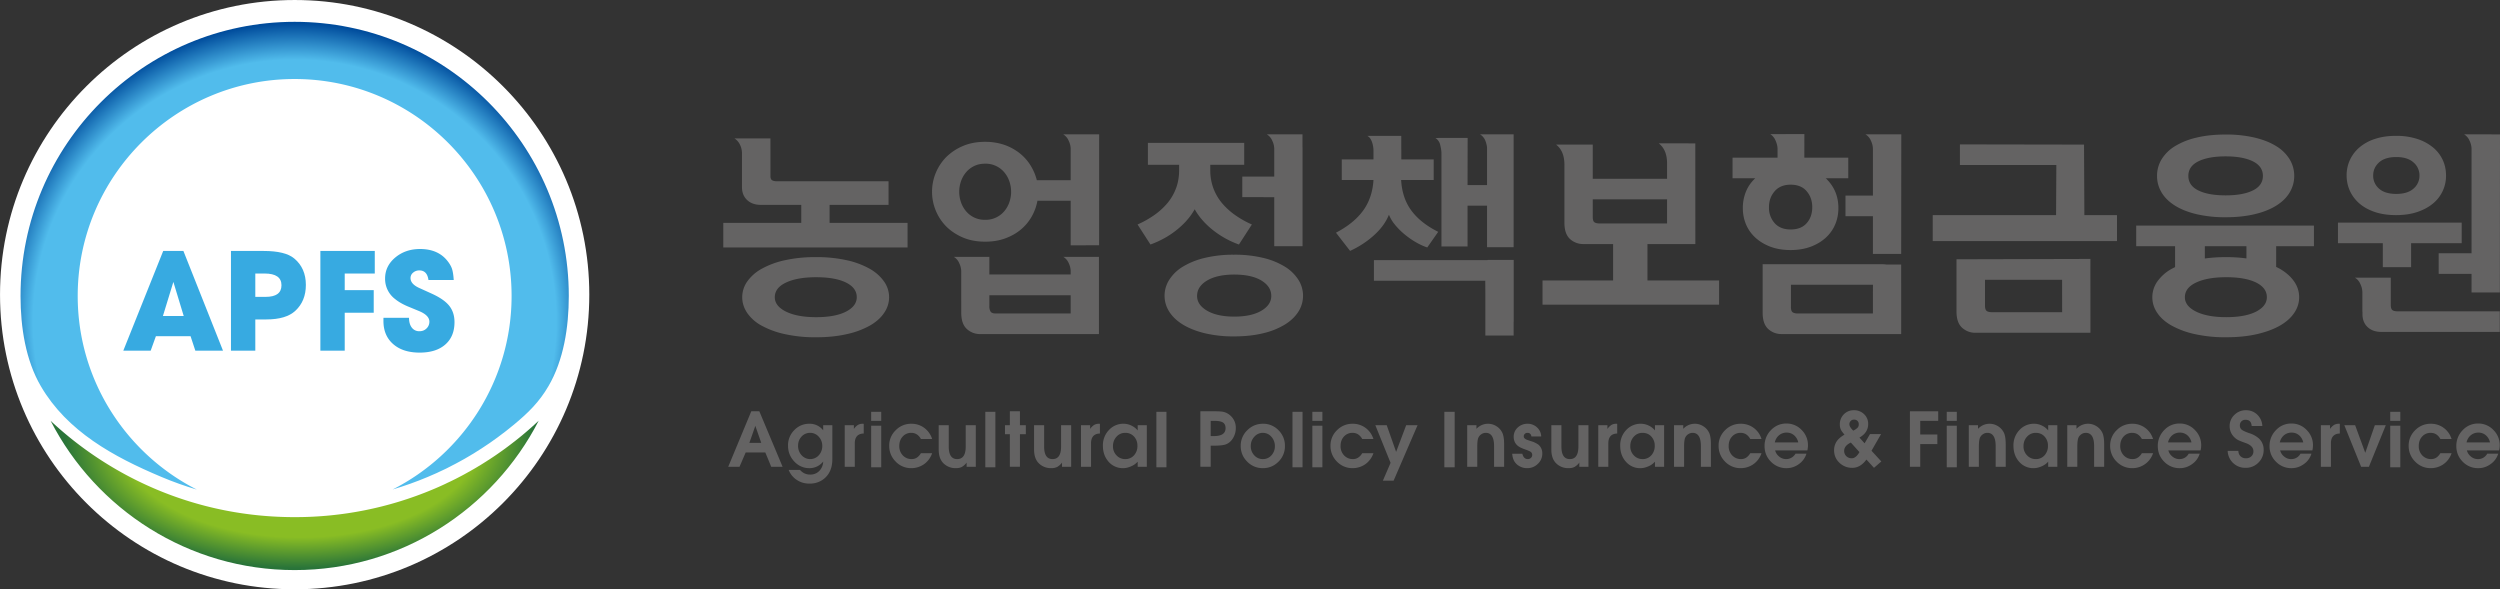<svg xmlns="http://www.w3.org/2000/svg" xml:space="preserve" width="848.464" height="200" viewBox="0 0 848.464 200"><rect x="0" y="0" width="848.464" height="200" fill="#333333" stroke="none"/><defs><radialGradient id="b" cx="0" cy="0" r="1" fx="0" fy="0" gradientTransform="matrix(13.551 0 0 -13.551 59.413 629.96)" gradientUnits="userSpaceOnUse" spreadMethod="pad"><stop offset="0" style="stop-opacity:1;stop-color:#c8e1f6"/><stop offset="0.392" style="stop-opacity:1;stop-color:#51bcec"/><stop offset="0.878" style="stop-opacity:1;stop-color:#51bcec"/><stop offset="1" style="stop-opacity:1;stop-color:#004c9c"/></radialGradient><radialGradient id="d" cx="0" cy="0" r="1" fx="0" fy="0" gradientTransform="matrix(10.671 0 0 -5.829 59.644 624.566)" gradientUnits="userSpaceOnUse" spreadMethod="pad"><stop offset="0" style="stop-opacity:1;stop-color:#89bd24"/><stop offset="0.76" style="stop-opacity:1;stop-color:#89bd24"/><stop offset="1" style="stop-opacity:1;stop-color:#297439"/></radialGradient><clipPath id="a" clipPathUnits="userSpaceOnUse"><path d="M46.947 631.112c0-1.438.237-2.927.924-4.104 1.196-2.052 3.303-3.21 5.484-4.126a15.46 15.46 0 0 1 1.611-.576c-3.213 1.63-5.419 4.965-5.419 8.806 0 5.44 4.426 9.866 9.865 9.866 5.44 0 9.866-4.426 9.866-9.866 0-3.839-2.204-7.174-5.413-8.802.536.161 1.065.346 1.584.565.142.058.286.122.431.187.035.015.069.033.105.051l.13.06.187.088.16.082.136.071c.04.019.08.039.118.06.074.038.145.078.218.118l.106.059.082.045c.099.055.194.114.291.17l.048.03.062.035c.103.064.207.129.31.196l.039.025c.013.008.027.015.039.024.11.071.218.146.326.218l.058.039c.102.071.211.15.335.239l.038.029c.109.08.223.165.343.259l.019.015c.115.088.23.182.35.282l.008.006c.646.535 1.15 1.03 1.568 1.75.686 1.176.923 2.664.923 4.099 0 6.874-5.593 12.467-12.467 12.467-6.874 0-12.465-5.593-12.465-12.467"/></clipPath><clipPath id="c" clipPathUnits="userSpaceOnUse"><path d="m69.78 624.793-.007-.007c-.128-.105-.246-.2-.364-.292l-.018-.013c-.13-.102-.246-.191-.361-.274l-.039-.03a15.533 15.533 0 0 0-.35-.248l-.056-.039c-.136-.094-.242-.162-.341-.228-.016-.009-.031-.02-.049-.029l-.032-.022a28.872 28.872 0 0 0-.324-.204 1.537 1.537 0 0 0-.069-.039l-.043-.027c-.099-.06-.202-.119-.303-.176-.029-.017-.06-.036-.091-.05l-.102-.057c-.077-.043-.152-.086-.229-.125l-.127-.066-.133-.069c-.056-.027-.113-.057-.17-.084a5.102 5.102 0 0 0-.198-.094l-.123-.06a12.971 12.971 0 0 0-.565-.25 16.152 16.152 0 0 0-6.276-1.256c-2.181 0-4.299.425-6.293 1.264a16.342 16.342 0 0 0-4.801 3.115c2.071-4.026 6.266-6.787 11.096-6.787 4.833 0 9.031 2.763 11.099 6.793a15.47 15.47 0 0 0-.731-.646"/></clipPath></defs><path d="M0 0c0-7.401-6-13.399-13.398-13.399-7.4 0-13.4 5.998-13.4 13.399 0 7.399 6 13.399 13.4 13.399C-6 13.399 0 7.399 0 0" style="fill:#fff;fill-opacity:1;fill-rule:nonzero;stroke:none" transform="matrix(7.463 0 0 -7.463 200 100)"/><path d="m0 0-.475-1.549H.47Zm.999-3.127-.217.658H-.795l-.237-.658h-1.245l1.815 4.535h.918l1.801-4.535z" style="fill:#37aae1;fill-opacity:1;fill-rule:nonzero;stroke:none" transform="matrix(7.463 0 0 -7.463 58.84 95.678)"/><path d="M0 0v-1.062h.469c.48 0 .721.176.721.528C1.19-.179.934 0 .422 0Zm0-3.509h-1.107v4.535H.375c.657 0 1.121-.113 1.393-.34.354-.294.531-.696.531-1.203 0-.49-.159-.882-.477-1.176-.28-.263-.722-.395-1.325-.395H0Z" style="fill:#37aae1;fill-opacity:1;fill-rule:nonzero;stroke:none" transform="matrix(7.463 0 0 -7.463 86.648 92.829)"/><path d="M0 0h-1.107v4.535h2.474V3.509H0v-.755h1.319V1.727H0Z" style="fill:#37aae1;fill-opacity:1;fill-rule:nonzero;stroke:none" transform="matrix(7.463 0 0 -7.463 116.993 119.016)"/><path d="M0 0c.109-.133.183-.258.225-.378.04-.12.067-.291.081-.515H-.843c-.04.291-.179.436-.415.436a.42.42 0 0 1-.283-.102.312.312 0 0 1-.118-.244c0-.181.13-.33.388-.449l.556-.252c.382-.172.653-.357.813-.557.161-.2.243-.449.243-.749 0-.434-.14-.774-.419-1.018-.279-.245-.667-.367-1.166-.367-.508 0-.909.129-1.204.388-.294.257-.442.607-.442 1.045v.15h1.163c0-.187.042-.333.126-.445a.414.414 0 0 1 .347-.166c.128 0 .235.041.322.125a.419.419 0 0 1 .131.309c0 .195-.163.359-.486.49l-.525.217c-.218.096-.4.201-.545.32a1.148 1.148 0 0 0-.458.938c0 .376.154.694.462.953.309.258.685.387 1.129.387C-.693.516-.285.344 0 0" style="fill:#37aae1;fill-opacity:1;fill-rule:nonzero;stroke:none" transform="matrix(7.463 0 0 -7.463 151.704 88.361)"/><g clip-path="url(#a)" transform="matrix(7.463 0 0 -7.463 -343.396 4810.433)"><path d="M46.947 631.112c0-1.438.237-2.927.924-4.104 1.196-2.052 3.303-3.21 5.484-4.126a15.46 15.46 0 0 1 1.611-.576c-3.213 1.63-5.419 4.965-5.419 8.806 0 5.44 4.426 9.866 9.865 9.866 5.44 0 9.866-4.426 9.866-9.866 0-3.839-2.204-7.174-5.413-8.802.536.161 1.065.346 1.584.565.142.058.286.122.431.187.035.015.069.033.105.051l.13.06.187.088.16.082.136.071c.04.019.08.039.118.06.074.038.145.078.218.118l.106.059.082.045c.099.055.194.114.291.17l.048.03.062.035c.103.064.207.129.31.196l.039.025c.013.008.027.015.039.024.11.071.218.146.326.218l.058.039c.102.071.211.15.335.239l.038.029c.109.08.223.165.343.259l.019.015c.115.088.23.182.35.282l.008.006c.646.535 1.15 1.03 1.568 1.75.686 1.176.923 2.664.923 4.099 0 6.874-5.593 12.467-12.467 12.467-6.874 0-12.465-5.593-12.465-12.467" style="fill:url(#b);stroke:none"/></g><g clip-path="url(#c)" transform="matrix(7.463 0 0 -7.463 -343.396 4810.433)"><path d="m69.78 624.793-.007-.007c-.128-.105-.246-.2-.364-.292l-.018-.013c-.13-.102-.246-.191-.361-.274l-.039-.03a15.533 15.533 0 0 0-.35-.248l-.056-.039c-.136-.094-.242-.162-.341-.228-.016-.009-.031-.02-.049-.029l-.032-.022a28.872 28.872 0 0 0-.324-.204 1.537 1.537 0 0 0-.069-.039l-.043-.027c-.099-.06-.202-.119-.303-.176-.029-.017-.06-.036-.091-.05l-.102-.057c-.077-.043-.152-.086-.229-.125l-.127-.066-.133-.069c-.056-.027-.113-.057-.17-.084a5.102 5.102 0 0 0-.198-.094l-.123-.06a12.971 12.971 0 0 0-.565-.25 16.152 16.152 0 0 0-6.276-1.256c-2.181 0-4.299.425-6.293 1.264a16.342 16.342 0 0 0-4.801 3.115c2.071-4.026 6.266-6.787 11.096-6.787 4.833 0 9.031 2.763 11.099 6.793a15.47 15.47 0 0 0-.731-.646" style="fill:url(#d);stroke:none"/></g><g style="fill:#646363;fill-opacity:1"><path d="M0 0c.167-.299.399-.582.708-.849a4.157 4.157 0 0 1 1.304-.755l.588.911c-.277.121-.53.265-.763.429a3.176 3.176 0 0 0-.601.549c-.168.204-.298.43-.39.678a2.356 2.356 0 0 0-.138.816v.242h1.543v.997h-4.38v-.997h1.421v-.242c0-.295-.046-.568-.138-.816a2.313 2.313 0 0 0-.389-.678 3.176 3.176 0 0 0-.601-.549 4.446 4.446 0 0 0-.763-.429l.587-.911c.497.181.93.432 1.304.755.31.267.542.55.708.849" style="fill:#646363;fill-opacity:1;fill-rule:nonzero;stroke:none" transform="matrix(7.463 0 0 -7.463 405.465 71.014)"/></g><g style="fill:#646363;fill-opacity:1"><path d="M0 0h2.682v1.072H-2.38c-.117 0-.2.02-.248.058-.031.025-.049.071-.06.128l-.001 1.764-1.637.002a.704.704 0 0 0 .26-.307.885.885 0 0 0 .082-.356V.811c0-.247.078-.444.234-.59.156-.147.363-.221.623-.221h1.84v-.818h-3.546v-1.119h8.38v1.119H0Z" style="fill:#646363;fill-opacity:1;fill-rule:nonzero;stroke:none" transform="matrix(7.463 0 0 -7.463 281.545 69.528)"/></g><g style="fill:#646363;fill-opacity:1"><path d="M0 0c-.326-.167-.779-.252-1.357-.252-.572 0-1.028.085-1.369.252-.341.169-.512.388-.512.656 0 .283.171.506.512.667.341.161.797.242 1.369.242.578 0 1.031-.081 1.357-.242.327-.161.49-.384.49-.667C.49.388.327.169 0 0m1.079 1.949a3.767 3.767 0 0 1-1.043.389 6.26 6.26 0 0 1-1.404.141 6.33 6.33 0 0 1-1.41-.141 3.855 3.855 0 0 1-1.055-.389 1.965 1.965 0 0 1-.66-.581 1.242 1.242 0 0 1-.226-.712c0-.252.076-.491.226-.715a1.88 1.88 0 0 1 .66-.58 3.89 3.89 0 0 1 1.055-.384 6.322 6.322 0 0 1 1.41-.143c.526 0 .993.048 1.404.143a3.8 3.8 0 0 1 1.043.384c.286.162.504.356.654.58a1.235 1.235 0 0 1 0 1.427 1.97 1.97 0 0 1-.654.581" style="fill:#646363;fill-opacity:1;fill-rule:nonzero;stroke:none" transform="matrix(7.463 0 0 -7.463 287.117 105.765)"/></g><g style="fill:#646363;fill-opacity:1"><path d="M0 0a1.25 1.25 0 0 0-.229-.408A1.074 1.074 0 0 0-.6-.695a1.088 1.088 0 0 0-.5-.108 1.098 1.098 0 0 0-.873.395A1.269 1.269 0 0 0-2.202 0a1.46 1.46 0 0 0 0 .945c.053.153.128.289.229.409.1.122.224.216.37.289.146.071.314.107.503.107a1.104 1.104 0 0 0 .871-.396c.101-.12.177-.256.229-.409A1.445 1.445 0 0 0 0 0m2.447 3.085a.62.62 0 0 0 .248-.288.883.883 0 0 0 .093-.365V1h-1.54a2.345 2.345 0 0 1-.283.666c-.13.213-.294.397-.492.556a2.41 2.41 0 0 1-.697.382c-.266.091-.559.14-.876.14-.384 0-.725-.065-1.024-.195a2.408 2.408 0 0 1-.761-.512 2.252 2.252 0 0 1 0-3.128c.209-.212.462-.382.761-.512.299-.129.64-.194 1.024-.194.337 0 .642.049.915.151.273.1.51.235.711.404.202.169.366.367.494.595.126.227.212.463.256.711h1.512v-2.028l1.293.004.002 5.044z" style="fill:#646363;fill-opacity:1;fill-rule:nonzero;stroke:none" transform="matrix(7.463 0 0 -7.463 342.567 68.61)"/></g><g style="fill:#646363;fill-opacity:1"><path d="M0 0c-.301-.177-.711-.267-1.23-.267-.52 0-.932.09-1.236.267-.305.178-.457.4-.457.671 0 .289.152.522.457.704.304.18.716.27 1.236.27.519 0 .929-.09 1.23-.27C.3 1.193.451.96.451.671.451.4.3.178 0 0m1.066 2.006a3.345 3.345 0 0 1-.982.397 5.473 5.473 0 0 1-1.325.145 5.55 5.55 0 0 1-1.332-.145 3.431 3.431 0 0 1-.993-.397 1.873 1.873 0 0 1-.621-.596 1.348 1.348 0 0 1-.215-.728c0-.26.072-.502.215-.727.144-.226.35-.421.621-.586.271-.165.602-.297.993-.392a5.605 5.605 0 0 1 1.332-.144c.496 0 .938.048 1.325.144a3.4 3.4 0 0 1 .982.392c.267.165.472.36.616.586a1.347 1.347 0 0 1 0 1.455 1.894 1.894 0 0 1-.616.596" style="fill:#646363;fill-opacity:1;fill-rule:nonzero;stroke:none" transform="matrix(7.463 0 0 -7.463 428.088 105.46)"/></g><g style="fill:#646363;fill-opacity:1"><path d="M0 0a.865.865 0 0 0 .092-.365v-1.27h-1.454v-.935H.092v-2.229h1.287v4.473c0 .011-.003.021-.003.031v.582H.725L.716.288h-.964A.615.615 0 0 0 0 0" style="fill:#646363;fill-opacity:1;fill-rule:nonzero;stroke:none" transform="matrix(7.463 0 0 -7.463 431.776 47.736)"/></g><g style="fill:#646363;fill-opacity:1"><path d="M0 0h-3.406c-.117 0-.195.027-.234.083a.456.456 0 0 0-.058.258v.488H0Zm.622 2.575h-.957a.611.611 0 0 0 .246-.286.89.89 0 0 0 .089-.34v-.176h-3.698v.801h-.633l-.026.001h-.958a.6.6 0 0 0 .246-.286.86.86 0 0 0 .092-.362V.562l.001.002V.029c0-.332.084-.574.249-.73a.882.882 0 0 1 .629-.235h5.384v3.51H.64l-.018.001" style="fill:#646363;fill-opacity:1;fill-rule:nonzero;stroke:none" transform="matrix(7.463 0 0 -7.463 363.371 106.392)"/></g><g style="fill:#646363;fill-opacity:1"><path d="M0 0c.035-.144.055-.267.055-.371v-4.242h1.187v1.856h.887v-1.888h1.208v.244h.001V.486h-.645l-.008.001h-.877a.596.596 0 0 0 .248-.301c.048-.131.073-.245.073-.342v-1.665h-.887L1.246.324-.22.321A.51.51 0 0 0 0 0" style="fill:#646363;fill-opacity:1;fill-rule:nonzero;stroke:none" transform="matrix(7.463 0 0 -7.463 488.796 49.222)"/></g><g style="fill:#646363;fill-opacity:1"><path d="M0 0a1.74 1.74 0 0 1 .272-.453c.124-.152.265-.295.425-.428.158-.133.329-.254.511-.361.182-.106.36-.19.536-.248l.497.711c-.533.266-.94.588-1.218.965-.28.376-.436.84-.468 1.393h1.481v.936H.564v.448c0 .01-.003.019-.003.028v.595H-.985a.373.373 0 0 0 .142-.131.743.743 0 0 0 .082-.176 1.258 1.258 0 0 0 .059-.345v-.419h-1.443v-.936h1.443C-.735 1.04-.891.577-1.17.191c-.279-.386-.692-.723-1.238-1.009l.642-.828c.411.188.775.427 1.093.716.319.289.543.599.673.93" style="fill:#646363;fill-opacity:1;fill-rule:nonzero;stroke:none" transform="matrix(7.463 0 0 -7.463 471.38 72.866)"/></g><g style="fill:#646363;fill-opacity:1"><path d="M0 0c-.117 0-.2.02-.249.059-.046.035-.068.11-.071.217v.82h3.38V0Zm2.168-.936h2.178l-.002 4.578-1.664.002c.253-.195.38-.499.38-.915v-.698H-.32v1.555h-1.668c.254-.195.38-.501.38-.917V.029c0-.332.083-.576.249-.732a.887.887 0 0 1 .628-.233H.606v-1.656h-3.21v-1.101h8.029v1.101H2.168Z" style="fill:#646363;fill-opacity:1;fill-rule:nonzero;stroke:none" transform="matrix(7.463 0 0 -7.463 542.944 75.84)"/></g><g style="fill:#646363;fill-opacity:1"><path d="M0 0c.173.199.415.299.727.299.317 0 .562-.1.73-.299.169-.197.253-.439.253-.725 0-.293-.084-.535-.253-.726-.168-.192-.413-.287-.73-.287-.312 0-.554.095-.727.287a1.049 1.049 0 0 0-.258.726c0 .286.087.528.258.725m.727-2.674c.336 0 .641.051.911.151.269.101.498.238.687.41.187.173.331.373.428.604.098.23.146.478.146.745 0 .539-.191.991-.574 1.354h1.023v.936H1.35L1.352 2.6-.2 2.598a.64.64 0 0 0 .248-.311.946.946 0 0 0 .084-.342v-.419h-2.047V.59h1.034a1.689 1.689 0 0 1-.425-.608 1.98 1.98 0 0 1-.141-.746c0-.267.049-.515.146-.745.097-.231.24-.431.429-.604.188-.172.416-.309.682-.41.266-.1.572-.151.917-.151" style="fill:#646363;fill-opacity:1;fill-rule:nonzero;stroke:none" transform="matrix(7.463 0 0 -7.463 602.29 64.907)"/></g><g style="fill:#646363;fill-opacity:1"><path d="m0 0-5.644.01v-.936h4.385l-.012-2.281h-5.61v-1.181h8.38v1.181H.016Z" style="fill:#646363;fill-opacity:1;fill-rule:nonzero;stroke:none" transform="matrix(7.463 0 0 -7.463 707.289 49.077)"/></g><g style="fill:#646363;fill-opacity:1"><path d="M0 0c.305.149.718.225 1.238.225S2.17.149 2.475 0c.305-.15.458-.371.458-.663 0-.293-.153-.514-.458-.663-.305-.15-.717-.223-1.237-.223-.52 0-.933.073-1.238.223-.304.149-.457.37-.457.663 0 .292.153.513.457.663m-1.076-2.008c.267-.169.595-.301.983-.394a5.677 5.677 0 0 1 1.331-.142c.499 0 .943.048 1.33.142.389.093.717.225.984.394.266.168.468.368.603.599.135.231.203.479.203.746s-.068.515-.203.745a1.81 1.81 0 0 1-.603.6c-.267.168-.595.3-.984.394a5.662 5.662 0 0 1-1.33.142c-.499 0-.943-.048-1.331-.142a3.297 3.297 0 0 1-.983-.394 1.819 1.819 0 0 1-.603-.6 1.445 1.445 0 0 1-.202-.745c0-.267.067-.515.202-.746.136-.231.337-.431.603-.599" style="fill:#646363;fill-opacity:1;fill-rule:nonzero;stroke:none" transform="matrix(7.463 0 0 -7.463 746.106 54.747)"/></g><g style="fill:#646363;fill-opacity:1"><path d="M0 0c.179.162.44.243.785.243.338 0 .597-.081.779-.243a.768.768 0 0 0 .273-.596.764.764 0 0 0-.273-.599c-.182-.159-.441-.239-.779-.239-.345 0-.606.08-.785.239a.769.769 0 0 0-.268.599c0 .235.089.434.268.596m-1.326-1.297c.102-.221.247-.412.434-.574.189-.163.423-.291.702-.386.279-.094.602-.141.965-.141.357 0 .678.047.96.141.283.095.521.223.716.386a1.621 1.621 0 0 1 .594 1.275c0 .254-.05.49-.15.707a1.629 1.629 0 0 1-.444.571 2.164 2.164 0 0 1-.716.384 3.033 3.033 0 0 1-.96.141c-.363 0-.686-.047-.965-.141A2.073 2.073 0 0 1-.892.682a1.697 1.697 0 0 1-.434-.571 1.67 1.67 0 0 1-.15-.707c0-.246.05-.479.15-.701" style="fill:#646363;fill-opacity:1;fill-rule:nonzero;stroke:none" transform="matrix(7.463 0 0 -7.463 807.423 55.112)"/></g><g style="fill:#646363;fill-opacity:1"><path d="M0 0c-.048.039-.072.117-.072.234v1.238h-.665l-.009.001h-.958a.611.611 0 0 0 .247-.286.878.878 0 0 0 .093-.363v-.896l.005.005v-.119c0-.246.078-.443.234-.589.156-.146.364-.219.624-.219h5.386v.935H.25C.133-.059.048-.039 0 0" style="fill:#646363;fill-opacity:1;fill-rule:nonzero;stroke:none" transform="matrix(7.463 0 0 -7.463 811.93 105.226)"/></g><g style="fill:#646363;fill-opacity:1"><path d="M0 0v-1.09h1.286V0h2.301v.936H-2.04V0Z" style="fill:#646363;fill-opacity:1;fill-rule:nonzero;stroke:none" transform="matrix(7.463 0 0 -7.463 808.695 82.537)"/></g><g style="fill:#646363;fill-opacity:1"><path d="m0 0-1.632.002a.616.616 0 0 0 .249-.288.88.88 0 0 0 .092-.365v-2.135h-1.247v-.935h1.247v-1.716h1.286z" style="fill:#646363;fill-opacity:1;fill-rule:nonzero;stroke:none" transform="matrix(7.463 0 0 -7.463 645.273 45.6)"/></g><g style="fill:#646363;fill-opacity:1"><path d="m0 0-1.635.003a.609.609 0 0 0 .248-.288.853.853 0 0 0 .093-.365v-4.756h-1.495v-.936h1.495v-.846h1.287z" style="fill:#646363;fill-opacity:1;fill-rule:nonzero;stroke:none" transform="matrix(7.463 0 0 -7.463 848.464 45.607)"/></g><g style="fill:#646363;fill-opacity:1"><path d="M0 0v-.879h-3.406c-.117 0-.199.02-.249.059-.048.039-.073.117-.073.234V.428h3.73zm1.285 1.348H.604a1.345 1.345 0 0 1-.195.014h-5.423V-.85c0-.332.083-.574.248-.73a.883.883 0 0 1 .629-.234h5.423v2.33l-.001.011z" style="fill:#646363;fill-opacity:1;fill-rule:nonzero;stroke:none" transform="matrix(7.463 0 0 -7.463 635.638 99.833)"/></g><g style="fill:#646363;fill-opacity:1"><path d="M0 0c-.117 0-.2.02-.248.059-.049.039-.074.117-.074.233v1.18h3.506L3.186 0Zm4.471 2.422-6.089-.016V.029c0-.331.083-.576.249-.73A.88.88 0 0 1-.74-.935h5.213z" style="fill:#646363;fill-opacity:1;fill-rule:nonzero;stroke:none" transform="matrix(7.463 0 0 -7.463 676.084 105.955)"/></g><g style="fill:#646363;fill-opacity:1"><path d="M0 0h-5.167v-.936h5.063l.004-.515V-3.43h1.287v.632h.003V.008H0Z" style="fill:#646363;fill-opacity:1;fill-rule:nonzero;stroke:none" transform="matrix(7.463 0 0 -7.463 504.849 88.288)"/></g><g style="fill:#646363;fill-opacity:1"><path d="M0 0c.579 0 1.03-.081 1.358-.242.326-.161.49-.384.49-.667 0-.269-.164-.487-.49-.656C1.03-1.732.579-1.817 0-1.817c-.57 0-1.027.085-1.369.252-.341.169-.511.387-.511.656 0 .283.17.506.511.667C-1.027-.081-.57 0 0 0m.919 1.411V.854C.632.893.323.914-.01.914c-.346 0-.667-.022-.963-.063v.56zm3.07 0v.936h-8.083v-.936h1.768V.46l-.149-.076a1.966 1.966 0 0 1-.66-.581 1.241 1.241 0 0 1 0-1.427c.15-.225.37-.418.66-.58a3.915 3.915 0 0 1 1.054-.385A6.329 6.329 0 0 1-.01-2.731c.527 0 .994.047 1.404.142.41.094.758.222 1.043.385.285.162.503.355.654.58a1.241 1.241 0 0 1 0 1.427c-.151.22-.369.414-.654.581-.053.029-.109.056-.166.085v.942z" style="fill:#646363;fill-opacity:1;fill-rule:nonzero;stroke:none" transform="matrix(7.463 0 0 -7.463 755.549 94.082)"/></g><path d="M267.823 537.556h2.564v2.306h-2.564zM380.153 537.556h2.558v2.306h-2.558zM541.667 537.556h2.563v2.306h-2.563zM654.584 537.556h2.563v2.306h-2.563z" style="fill:#646363;fill-opacity:1;fill-rule:nonzero;stroke:none;stroke-width:5.597" transform="matrix(1.333 0 0 -1.333 -61.349 859.4)"/><g style="fill:#646363;fill-opacity:1"><path d="m0 0 .272.775L.541 0Zm.087 1.437L-.961-1.086h.514l.28.65h.893l.269-.65h.517L.454 1.437Z" style="fill:#646363;fill-opacity:1;fill-rule:nonzero;stroke:none" transform="matrix(7.463 0 0 -7.463 254.32 150.311)"/></g><g style="fill:#646363;fill-opacity:1"><path d="M0 0a.524.524 0 0 0-.781 0 .61.61 0 0 0-.162.433c0 .166.053.305.16.419a.52.52 0 0 0 .389.168.511.511 0 0 0 .39-.176.593.593 0 0 0 .161-.421A.614.614 0 0 0 0 0m.199 1.134a.77.77 0 0 1-.632.299.926.926 0 0 1-.684-.291A.97.97 0 0 1-1.4.437c0-.279.095-.52.286-.722a.916.916 0 0 1 .686-.302.79.79 0 0 1 .627.302.638.638 0 0 0-.179-.429.552.552 0 0 0-.41-.164.582.582 0 0 0-.464.212h-.517a.956.956 0 0 1 .369-.455c.17-.113.363-.169.581-.169.279 0 .517.089.712.268.215.202.324.483.324.842v1.547H.199Z" style="fill:#646363;fill-opacity:1;fill-rule:nonzero;stroke:none" transform="matrix(7.463 0 0 -7.463 277.894 154.51)"/></g><g style="fill:#646363;fill-opacity:1"><path d="M0 0a.65.65 0 0 1-.189-.186v.17h-.417v-1.89h.458v1.063c0 .29.134.441.406.45v.438A.102.102 0 0 1 .223.05.446.446 0 0 1 0 0" style="fill:#646363;fill-opacity:1;fill-rule:nonzero;stroke:none" transform="matrix(7.463 0 0 -7.463 291.206 144.19)"/></g><path d="M267.823 525.74h2.564v10.584h-2.564z" style="fill:#646363;fill-opacity:1;fill-rule:nonzero;stroke:none;stroke-width:5.597" transform="matrix(1.333 0 0 -1.333 -61.349 859.4)"/><g style="fill:#646363;fill-opacity:1"><path d="M0 0c.187 0 .333-.094.438-.279h.509a.973.973 0 0 1-.174.328.966.966 0 0 1-.775.364.966.966 0 0 1-.706-.294.955.955 0 0 1-.296-.709c0-.278.098-.519.296-.719a.961.961 0 0 1 .71-.297c.194 0 .375.052.545.158a.993.993 0 0 1 .4.522H.438C.331-1.105.19-1.194.02-1.194a.54.54 0 0 0-.406.169.596.596 0 0 0-.16.428c0 .173.051.316.155.429A.51.51 0 0 0 0 0" style="fill:#646363;fill-opacity:1;fill-rule:nonzero;stroke:none" transform="matrix(7.463 0 0 -7.463 309.278 146.9)"/></g><g style="fill:#646363;fill-opacity:1"><path d="M0 0c0-.381-.131-.571-.39-.571-.255 0-.382.19-.382.571v.971h-.457V-.137c0-.285.078-.498.234-.642A.774.774 0 0 1-.45-.983c.111 0 .201.018.274.056a.716.716 0 0 1 .217.197v-.19h.417V.971H0Z" style="fill:#646363;fill-opacity:1;fill-rule:nonzero;stroke:none" transform="matrix(7.463 0 0 -7.463 327.753 151.55)"/></g><path d="M296.885 525.74h2.564v14.122h-2.564z" style="fill:#646363;fill-opacity:1;fill-rule:nonzero;stroke:none;stroke-width:5.597" transform="matrix(1.333 0 0 -1.333 -61.349 859.4)"/><g style="fill:#646363;fill-opacity:1"><path d="M0 0h-.458v-.633H-.68v-.41h.222v-1.48H0v1.48h.268v.41H0Z" style="fill:#646363;fill-opacity:1;fill-rule:nonzero;stroke:none" transform="matrix(7.463 0 0 -7.463 346.149 139.583)"/></g><g style="fill:#646363;fill-opacity:1"><path d="M0 0c0-.381-.13-.571-.39-.571-.254 0-.381.19-.381.571v.971h-.458V-.137c0-.285.078-.498.234-.642A.775.775 0 0 1-.45-.983a.59.59 0 0 1 .274.056.718.718 0 0 1 .218.197v-.19h.416V.971H0Z" style="fill:#646363;fill-opacity:1;fill-rule:nonzero;stroke:none" transform="matrix(7.463 0 0 -7.463 360.12 151.55)"/></g><g style="fill:#646363;fill-opacity:1"><path d="M0 0a.638.638 0 0 1-.188-.186v.17h-.417v-1.89h.458v1.063c0 .29.134.441.404.45v.438A.093.093 0 0 1 .223.05.449.449 0 0 1 0 0" style="fill:#646363;fill-opacity:1;fill-rule:nonzero;stroke:none" transform="matrix(7.463 0 0 -7.463 371.38 144.19)"/></g><g style="fill:#646363;fill-opacity:1"><path d="M0 0a.517.517 0 0 0-.397-.171.534.534 0 0 0-.397.169.585.585 0 0 0-.162.418c0 .172.055.316.161.432a.516.516 0 0 0 .398.175A.516.516 0 0 0 0 .857.596.596 0 0 0 .156.434.62.62 0 0 0 0 0m.168 1.133a.815.815 0 0 1-.282.219.814.814 0 0 1-.354.085.888.888 0 0 1-.674-.288.998.998 0 0 1-.272-.712c0-.291.088-.535.261-.73a.85.85 0 0 1 .658-.29c.117 0 .238.028.366.085a.82.82 0 0 1 .297.211V-.52h.415v1.891H.168Z" style="fill:#646363;fill-opacity:1;fill-rule:nonzero;stroke:none" transform="matrix(7.463 0 0 -7.463 384.86 154.538)"/></g><path d="M340.444 525.74h2.564v14.122h-2.564z" style="fill:#646363;fill-opacity:1;fill-rule:nonzero;stroke:none;stroke-width:5.597" transform="matrix(1.333 0 0 -1.333 -61.349 859.4)"/><g style="fill:#646363;fill-opacity:1"><path d="M0 0h-.147v.691h.166C.203.691.334.666.412.615.49.564.529.479.529.359.529.119.353 0 0 0m.416 1.104c-.079.015-.21.023-.397.023h-.636v-2.523h.47v.96h.158c.255 0 .434.022.537.061.131.05.238.145.322.285a.862.862 0 0 1 .124.453.729.729 0 0 1-.235.559.717.717 0 0 1-.343.182" style="fill:#646363;fill-opacity:1;fill-rule:nonzero;stroke:none" transform="matrix(7.463 0 0 -7.463 411.992 147.994)"/></g><g style="fill:#646363;fill-opacity:1"><path d="M0 0a.51.51 0 0 0-.387-.171A.518.518 0 0 0-.779 0a.604.604 0 0 0-.16.427c0 .163.054.302.164.421A.51.51 0 0 0-.003.846.62.62 0 0 0 .158.419.598.598 0 0 0 0 0m-.382 1.437c-.281 0-.52-.1-.718-.298a.971.971 0 0 1-.296-.712c0-.278.098-.517.296-.713a.968.968 0 0 1 .71-.297c.279 0 .516.099.712.296a.968.968 0 0 1 .293.714.979.979 0 0 1-.291.714.958.958 0 0 1-.706.296" style="fill:#646363;fill-opacity:1;fill-rule:nonzero;stroke:none" transform="matrix(7.463 0 0 -7.463 431.499 154.538)"/></g><path d="M375.092 525.74h2.559v14.122h-2.559zM380.153 525.74h2.558v10.584h-2.558z" style="fill:#646363;fill-opacity:1;fill-rule:nonzero;stroke:none;stroke-width:5.597" transform="matrix(1.333 0 0 -1.333 -61.349 859.4)"/><g style="fill:#646363;fill-opacity:1"><path d="M0 0c.186 0 .332-.094.438-.279h.509c-.044.131-.102.24-.175.328a.968.968 0 0 1-.775.364A.972.972 0 0 1-.71.119a.958.958 0 0 1-.295-.709.99.99 0 0 1 .295-.719.967.967 0 0 1 .711-.297c.195 0 .375.052.545.158a1 1 0 0 1 .401.522H.438C.33-1.105.19-1.194.018-1.194a.537.537 0 0 0-.405.169.596.596 0 0 0-.16.428c0 .173.051.316.154.429A.515.515 0 0 0 0 0" style="fill:#646363;fill-opacity:1;fill-rule:nonzero;stroke:none" transform="matrix(7.463 0 0 -7.463 459.052 146.9)"/></g><g style="fill:#646363;fill-opacity:1"><path d="m0 0-.428 1.213h-.518l.693-1.712-.349-.81h.488L.975 1.213H.457Z" style="fill:#646363;fill-opacity:1;fill-rule:nonzero;stroke:none" transform="matrix(7.463 0 0 -7.463 473.826 153.358)"/></g><path d="M413.76 525.74h2.625v14.122h-2.625z" style="fill:#646363;fill-opacity:1;fill-rule:nonzero;stroke:none;stroke-width:5.597" transform="matrix(1.333 0 0 -1.333 -61.349 859.4)"/><g style="fill:#646363;fill-opacity:1"><path d="M0 0a.713.713 0 0 1-.913-.117v.166h-.42v-1.891h.457v.904c0 .192.015.327.045.405a.367.367 0 0 0 .137.168.347.347 0 0 0 .204.066c.252 0 .379-.201.379-.605v-.938h.457V-.82c0 .224-.026.394-.076.511A.706.706 0 0 1 0 0" style="fill:#646363;fill-opacity:1;fill-rule:nonzero;stroke:none" transform="matrix(7.463 0 0 -7.463 507.898 144.67)"/></g><g style="fill:#646363;fill-opacity:1"><path d="m0 0-.127.043C-.256.082-.32.141-.32.217c0 .046.017.083.049.113a.173.173 0 0 0 .125.045C-.049.375.01.32.03.209h.444a.574.574 0 0 1-.189.412.607.607 0 0 1-.431.167.637.637 0 0 1-.448-.171.55.55 0 0 1-.183-.418c0-.165.056-.299.17-.4.069-.064.188-.122.353-.179.127-.044.21-.08.254-.113a.158.158 0 0 0 .065-.132.178.178 0 0 0-.058-.139.198.198 0 0 0-.145-.055c-.122 0-.205.081-.247.245h-.46A.906.906 0 0 1-.77-.881a.62.62 0 0 1 .244-.254.687.687 0 0 1 .358-.096c.191 0 .355.065.489.196a.622.622 0 0 1 .202.466.508.508 0 0 1-.176.407A1.139 1.139 0 0 1 0 0" style="fill:#646363;fill-opacity:1;fill-rule:nonzero;stroke:none" transform="matrix(7.463 0 0 -7.463 519.527 149.7)"/></g><g style="fill:#646363;fill-opacity:1"><path d="M0 0c0-.381-.131-.571-.389-.571-.256 0-.383.19-.383.571v.971h-.458V-.137c0-.285.078-.498.235-.642A.774.774 0 0 1-.45-.983c.11 0 .202.018.274.056a.73.73 0 0 1 .218.197v-.19h.415V.971H0Z" style="fill:#646363;fill-opacity:1;fill-rule:nonzero;stroke:none" transform="matrix(7.463 0 0 -7.463 535.686 151.55)"/></g><g style="fill:#646363;fill-opacity:1"><path d="M0 0a.662.662 0 0 1-.188-.186v.17h-.416v-1.89h.457v1.063c0 .29.135.441.404.45v.438A.087.087 0 0 1 .223.05.451.451 0 0 1 0 0" style="fill:#646363;fill-opacity:1;fill-rule:nonzero;stroke:none" transform="matrix(7.463 0 0 -7.463 546.939 144.19)"/></g><g style="fill:#646363;fill-opacity:1"><path d="M0 0a.518.518 0 0 0-.397-.171.534.534 0 0 0-.396.169.581.581 0 0 0-.162.418c0 .172.053.316.16.432a.515.515 0 0 0 .398.175c.16 0 .293-.054.397-.166A.597.597 0 0 0 .157.434.62.62 0 0 0 0 0m.167 1.133a.793.793 0 0 1-.281.219.814.814 0 0 1-.354.085.893.893 0 0 1-.675-.288 1 1 0 0 1-.27-.712c0-.291.086-.535.262-.73a.844.844 0 0 1 .657-.29c.117 0 .238.028.366.085a.803.803 0 0 1 .295.211V-.52h.416v1.891H.167Z" style="fill:#646363;fill-opacity:1;fill-rule:nonzero;stroke:none" transform="matrix(7.463 0 0 -7.463 560.422 154.538)"/></g><g style="fill:#646363;fill-opacity:1"><path d="M0 0a.712.712 0 0 1-.913-.117v.166h-.419v-1.891h.457v.904c0 .192.015.327.044.405a.38.38 0 0 0 .341.234c.252 0 .379-.201.379-.605v-.938h.456V-.82c0 .224-.025.394-.075.511A.706.706 0 0 1 0 0" style="fill:#646363;fill-opacity:1;fill-rule:nonzero;stroke:none" transform="matrix(7.463 0 0 -7.463 578.085 144.67)"/></g><g style="fill:#646363;fill-opacity:1"><path d="M0 0c.187 0 .331-.094.437-.279h.51a.97.97 0 0 1-.949.692A.974.974 0 0 1-.71.119a.96.96 0 0 1-.294-.709c0-.278.098-.519.294-.719a.97.97 0 0 1 .712-.297c.194 0 .375.052.544.158a.994.994 0 0 1 .401.522h-.51c-.108-.179-.246-.268-.418-.268a.54.54 0 0 0-.406.169.6.6 0 0 0-.159.428c0 .173.051.316.154.429A.51.51 0 0 0 0 0" style="fill:#646363;fill-opacity:1;fill-rule:nonzero;stroke:none" transform="matrix(7.463 0 0 -7.463 590.76 146.9)"/></g><g style="fill:#646363;fill-opacity:1"><path d="M0 0c.03.133.094.242.193.324a.525.525 0 0 0 .343.121c.132 0 .244-.04.339-.12A.592.592 0 0 0 1.066 0Zm.529.858c-.275 0-.51-.1-.704-.3a1.008 1.008 0 0 1-.291-.724c0-.281.097-.52.291-.714a.967.967 0 0 1 .708-.293c.204 0 .392.062.564.187a.91.91 0 0 1 .343.474H.942a.491.491 0 0 0-.74-.136.516.516 0 0 0-.187.284h1.467c.018.086.026.161.026.227a.968.968 0 0 1-.288.702.943.943 0 0 1-.691.293" style="fill:#646363;fill-opacity:1;fill-rule:nonzero;stroke:none" transform="matrix(7.463 0 0 -7.463 602.344 150.137)"/></g><g style="fill:#646363;fill-opacity:1"><path d="M0 0a.34.34 0 0 0-.248.096.327.327 0 0 0-.097.242c0 .154.101.279.304.377L.35.28C.244.094.128 0 0 0m-.047 1.697c.04.041.09.061.151.061.066 0 .118-.02.157-.059.04-.037.058-.092.058-.157 0-.06-.016-.11-.053-.151a.693.693 0 0 0-.2-.135c-.115.115-.174.212-.174.291 0 .06.021.109.061.15m1.38-.597H.83L.584.68.35.941c.265.149.397.356.397.621a.593.593 0 0 1-.187.444.643.643 0 0 1-.459.179A.62.62 0 0 1-.359 2a.633.633 0 0 1-.183-.465c0-.096.018-.18.056-.25.025-.047.077-.119.156-.211A1.264 1.264 0 0 1-.569.903.714.714 0 0 1-.803.361c0-.22.08-.41.241-.564a.822.822 0 0 1 .586-.232c.245 0 .459.125.644.376l.343-.376.334.29-.447.487z" style="fill:#646363;fill-opacity:1;fill-rule:nonzero;stroke:none" transform="matrix(7.463 0 0 -7.463 628.458 155.53)"/></g><g style="fill:#646363;fill-opacity:1"><path d="M0 0h.469v1.032h.779v.436H.469v.62h.817v.435H0Z" style="fill:#646363;fill-opacity:1;fill-rule:nonzero;stroke:none" transform="matrix(7.463 0 0 -7.463 648.2 158.416)"/></g><path d="M541.667 525.74h2.563v10.584h-2.563z" style="fill:#646363;fill-opacity:1;fill-rule:nonzero;stroke:none;stroke-width:5.597" transform="matrix(1.333 0 0 -1.333 -61.349 859.4)"/><g style="fill:#646363;fill-opacity:1"><path d="M0 0a.714.714 0 0 1-.914-.117v.166h-.419v-1.891h.458v.904c0 .192.015.327.045.405a.358.358 0 0 0 .136.168.349.349 0 0 0 .204.066c.252 0 .379-.201.379-.605v-.938h.457V-.82c0 .224-.026.394-.075.511A.722.722 0 0 1 0 0" style="fill:#646363;fill-opacity:1;fill-rule:nonzero;stroke:none" transform="matrix(7.463 0 0 -7.463 678.128 144.67)"/></g><g style="fill:#646363;fill-opacity:1"><path d="M0 0a.518.518 0 0 0-.397-.171.532.532 0 0 0-.396.169.578.578 0 0 0-.163.418c0 .172.053.316.161.432a.515.515 0 0 0 .398.175c.16 0 .293-.054.397-.166A.596.596 0 0 0 .156.434.62.62 0 0 0 0 0m.167 1.133a.797.797 0 0 1-.282.219.81.81 0 0 1-.353.085.89.89 0 0 1-.675-.288.997.997 0 0 1-.27-.712c0-.291.086-.535.261-.73a.847.847 0 0 1 .657-.29c.117 0 .238.028.366.085a.807.807 0 0 1 .296.211V-.52h.416v1.891H.167Z" style="fill:#646363;fill-opacity:1;fill-rule:nonzero;stroke:none" transform="matrix(7.463 0 0 -7.463 693.882 154.538)"/></g><g style="fill:#646363;fill-opacity:1"><path d="M0 0a.713.713 0 0 1-.914-.117v.166h-.419v-1.891h.457v.904c0 .192.016.327.045.405a.37.37 0 0 0 .136.168.352.352 0 0 0 .205.066c.252 0 .379-.201.379-.605v-.938h.456V-.82c0 .224-.025.394-.075.511A.713.713 0 0 1 0 0" style="fill:#646363;fill-opacity:1;fill-rule:nonzero;stroke:none" transform="matrix(7.463 0 0 -7.463 711.546 144.67)"/></g><g style="fill:#646363;fill-opacity:1"><path d="M0 0c.187 0 .332-.094.437-.279h.51c-.044.131-.102.24-.175.328a.969.969 0 0 1-.775.364A.972.972 0 0 1-.71.119a.958.958 0 0 1-.295-.709.99.99 0 0 1 .295-.719.967.967 0 0 1 .711-.297.99.99 0 0 1 .946.68h-.51C.33-1.105.19-1.194.018-1.194a.537.537 0 0 0-.405.169.6.6 0 0 0-.16.428c0 .173.051.316.154.429A.515.515 0 0 0 0 0" style="fill:#646363;fill-opacity:1;fill-rule:nonzero;stroke:none" transform="matrix(7.463 0 0 -7.463 723.655 146.9)"/></g><g style="fill:#646363;fill-opacity:1"><path d="M0 0a.582.582 0 0 0 .193.324.523.523 0 0 0 .343.121.51.51 0 0 0 .34-.12A.578.578 0 0 0 1.065 0Zm.528.858a.942.942 0 0 1-.702-.3 1.01 1.01 0 0 1-.292-.724c0-.281.098-.52.292-.714a.963.963 0 0 1 .706-.293c.205 0 .392.062.564.187a.897.897 0 0 1 .345.474h-.5a.47.47 0 0 0-.423-.249.49.49 0 0 0-.316.113.518.518 0 0 0-.188.284h1.467c.018.086.027.161.027.227a.965.965 0 0 1-.289.702.938.938 0 0 1-.691.293" style="fill:#646363;fill-opacity:1;fill-rule:nonzero;stroke:none" transform="matrix(7.463 0 0 -7.463 735.801 150.137)"/></g><g style="fill:#646363;fill-opacity:1"><path d="M0 0c-.172.06-.285.113-.34.157a.237.237 0 0 0-.084.194.25.25 0 0 0 .072.187c.048.046.111.07.189.07.169 0 .261-.094.277-.284h.484a.762.762 0 0 1-.229.515.717.717 0 0 1-.52.203.715.715 0 0 1-.52-.211.684.684 0 0 1-.218-.507c0-.202.071-.371.212-.51a.708.708 0 0 1 .169-.126c.058-.029.178-.078.361-.143.226-.083.339-.207.339-.37a.3.3 0 0 0-.094-.229.343.343 0 0 0-.245-.089.346.346 0 0 0-.249.092.352.352 0 0 0-.096.244h-.487a.797.797 0 0 1 .82-.77.79.79 0 0 1 .579.237.793.793 0 0 1 .238.578.69.69 0 0 1-.227.53A1.2 1.2 0 0 1 0 0" style="fill:#646363;fill-opacity:1;fill-rule:nonzero;stroke:none" transform="matrix(7.463 0 0 -7.463 763.344 147.003)"/></g><g style="fill:#646363;fill-opacity:1"><path d="M0 0c.03.133.095.242.191.324a.53.53 0 0 0 .346.121c.13 0 .244-.04.338-.12A.587.587 0 0 0 1.066 0Zm.529.858a.94.94 0 0 1-.702-.3 1.006 1.006 0 0 1-.293-.724.97.97 0 0 1 .293-.714.96.96 0 0 1 .706-.293c.204 0 .393.062.563.187a.895.895 0 0 1 .344.474H.942a.472.472 0 0 0-.423-.249.486.486 0 0 0-.316.113.512.512 0 0 0-.188.284h1.467c.018.086.027.161.027.227a.965.965 0 0 1-.289.702.94.94 0 0 1-.691.293" style="fill:#646363;fill-opacity:1;fill-rule:nonzero;stroke:none" transform="matrix(7.463 0 0 -7.463 773.73 150.137)"/></g><g style="fill:#646363;fill-opacity:1"><path d="M0 0a.639.639 0 0 1-.189-.186v.17h-.416v-1.89h.457v1.063c0 .29.135.441.404.45v.438A.088.088 0 0 1 .223.05.446.446 0 0 1 0 0" style="fill:#646363;fill-opacity:1;fill-rule:nonzero;stroke:none" transform="matrix(7.463 0 0 -7.463 792.187 144.19)"/></g><g style="fill:#646363;fill-opacity:1"><path d="m0 0-.461 1.256h-.492l.765-1.891h.354l.768 1.891H.435Z" style="fill:#646363;fill-opacity:1;fill-rule:nonzero;stroke:none" transform="matrix(7.463 0 0 -7.463 802.737 153.679)"/></g><path d="M654.584 525.74h2.563v10.584h-2.563z" style="fill:#646363;fill-opacity:1;fill-rule:nonzero;stroke:none;stroke-width:5.597" transform="matrix(1.333 0 0 -1.333 -61.349 859.4)"/><g style="fill:#646363;fill-opacity:1"><path d="M0 0c.187 0 .332-.094.437-.279h.51c-.044.131-.102.24-.175.328a.968.968 0 0 1-.774.364.968.968 0 0 1-.707-.294.959.959 0 0 1-.296-.709.99.99 0 0 1 .296-.719.963.963 0 0 1 .71-.297c.195 0 .375.052.545.158a.994.994 0 0 1 .401.522h-.51C.329-1.105.19-1.194.019-1.194a.54.54 0 0 0-.406.169.6.6 0 0 0-.159.428c0 .173.051.316.154.429A.512.512 0 0 0 0 0" style="fill:#646363;fill-opacity:1;fill-rule:nonzero;stroke:none" transform="matrix(7.463 0 0 -7.463 824.966 146.9)"/></g><g style="fill:#646363;fill-opacity:1"><path d="M0 0c.03.133.095.242.193.324a.524.524 0 0 0 .344.121c.13 0 .244-.04.338-.12A.592.592 0 0 0 1.066 0Zm1.509-.137a.965.965 0 0 1-.289.702.942.942 0 0 1-.691.293.945.945 0 0 1-.703-.3 1.012 1.012 0 0 1-.291-.724c0-.281.098-.52.291-.714a.965.965 0 0 1 .707-.293c.204 0 .393.062.563.187a.897.897 0 0 1 .345.474H.942a.472.472 0 0 0-.423-.249.49.49 0 0 0-.317.113.521.521 0 0 0-.187.284h1.467c.018.086.027.161.027.227" style="fill:#646363;fill-opacity:1;fill-rule:nonzero;stroke:none" transform="matrix(7.463 0 0 -7.463 837.112 150.137)"/></g></svg>